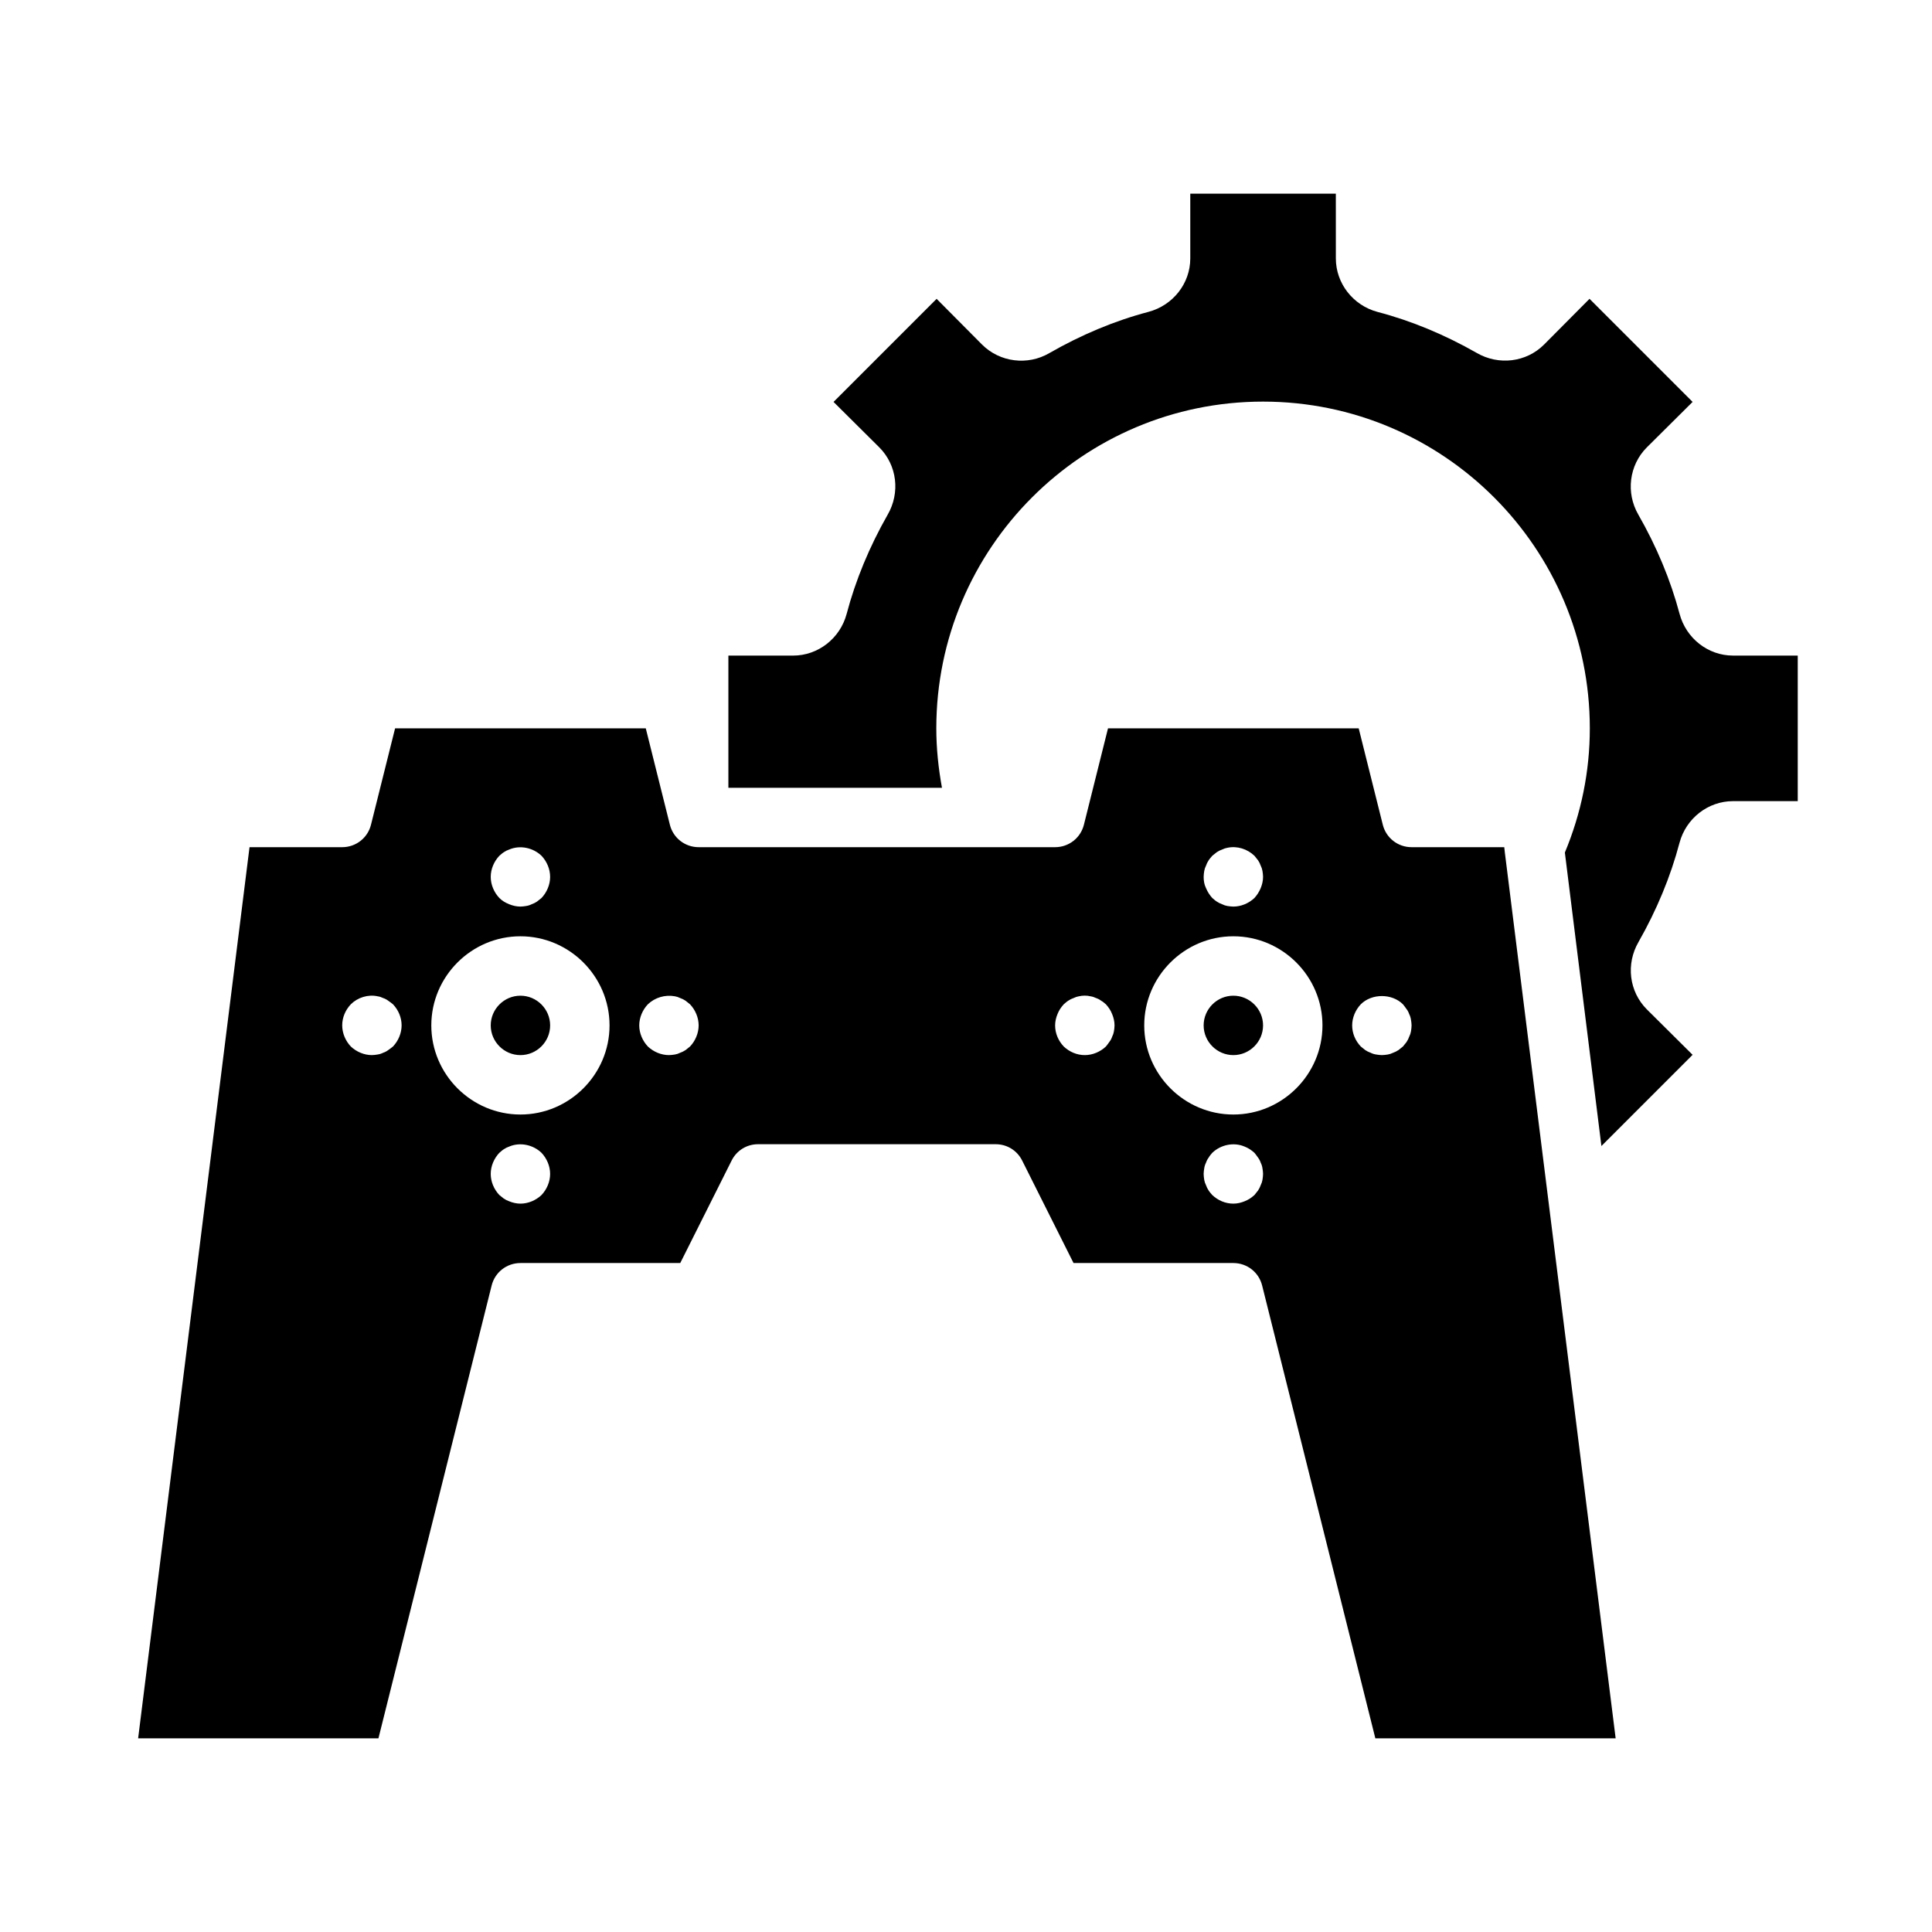 <?xml version="1.0" encoding="UTF-8"?>
<!-- Uploaded to: ICON Repo, www.svgrepo.com, Generator: ICON Repo Mixer Tools -->
<svg fill="#000000" width="800px" height="800px" version="1.1" viewBox="144 144 512 512" xmlns="http://www.w3.org/2000/svg">
 <path d="m470.85 407.87c-4.328 0-7.871 3.543-7.871 7.871 0 4.328 3.543 7.871 7.871 7.871s7.871-3.543 7.871-7.871c0-4.328-3.543-7.871-7.871-7.871zm0 0c-4.328 0-7.871 3.543-7.871 7.871 0 4.328 3.543 7.871 7.871 7.871s7.871-3.543 7.871-7.871c0-4.328-3.543-7.871-7.871-7.871zm0 0c-4.328 0-7.871 3.543-7.871 7.871 0 4.328 3.543 7.871 7.871 7.871s7.871-3.543 7.871-7.871c0-4.328-3.543-7.871-7.871-7.871zm0 0c-4.328 0-7.871 3.543-7.871 7.871 0 4.328 3.543 7.871 7.871 7.871s7.871-3.543 7.871-7.871c0-4.328-3.543-7.871-7.871-7.871zm0 0c-4.328 0-7.871 3.543-7.871 7.871 0 4.328 3.543 7.871 7.871 7.871s7.871-3.543 7.871-7.871c0-4.328-3.543-7.871-7.871-7.871zm0 0c-4.328 0-7.871 3.543-7.871 7.871 0 4.328 3.543 7.871 7.871 7.871s7.871-3.543 7.871-7.871c0-4.328-3.543-7.871-7.871-7.871zm-188.93 0c-4.328 0-7.871 3.543-7.871 7.871 0 4.328 3.543 7.871 7.871 7.871s7.871-3.543 7.871-7.871c0-4.328-3.543-7.871-7.871-7.871zm188.93 0c-4.328 0-7.871 3.543-7.871 7.871 0 4.328 3.543 7.871 7.871 7.871s7.871-3.543 7.871-7.871c0-4.328-3.543-7.871-7.871-7.871zm0 0c-4.328 0-7.871 3.543-7.871 7.871 0 4.328 3.543 7.871 7.871 7.871s7.871-3.543 7.871-7.871c0-4.328-3.543-7.871-7.871-7.871zm-188.93 0c-4.328 0-7.871 3.543-7.871 7.871 0 4.328 3.543 7.871 7.871 7.871s7.871-3.543 7.871-7.871c0-4.328-3.543-7.871-7.871-7.871zm0 0c-4.328 0-7.871 3.543-7.871 7.871 0 4.328 3.543 7.871 7.871 7.871s7.871-3.543 7.871-7.871c0-4.328-3.543-7.871-7.871-7.871zm188.93 0c-4.328 0-7.871 3.543-7.871 7.871 0 4.328 3.543 7.871 7.871 7.871s7.871-3.543 7.871-7.871c0-4.328-3.543-7.871-7.871-7.871zm0 0c-4.328 0-7.871 3.543-7.871 7.871 0 4.328 3.543 7.871 7.871 7.871s7.871-3.543 7.871-7.871c0-4.328-3.543-7.871-7.871-7.871zm-188.93 0c-4.328 0-7.871 3.543-7.871 7.871 0 4.328 3.543 7.871 7.871 7.871s7.871-3.543 7.871-7.871c0-4.328-3.543-7.871-7.871-7.871zm260.88-37.945-0.156-1.414h-24.562c-3.621 0-6.769-2.441-7.637-5.984l-6.375-25.504h-66.438l-6.375 25.504c-0.871 3.543-4.019 5.984-7.641 5.984h-94.465c-3.621 0-6.769-2.441-7.637-5.984l-6.375-25.504h-66.438l-6.375 25.504c-0.867 3.543-4.016 5.984-7.637 5.984h-24.562l-29.52 236.16h63.684l29.992-119.97c0.867-3.543 4.016-5.984 7.637-5.984h42.352l13.617-27.16c1.34-2.676 4.016-4.328 7.008-4.328h62.977c2.992 0 5.668 1.652 7.008 4.328l13.617 27.16h42.352c3.621 0 6.769 2.441 7.637 5.984l29.992 119.97h63.684zm-266.47 0.867c0.395-0.316 0.789-0.707 1.18-0.945 0.473-0.316 0.945-0.551 1.418-0.707 2.914-1.258 6.375-0.473 8.582 1.652 1.418 1.496 2.281 3.543 2.281 5.59 0 2.047-0.867 4.094-2.281 5.59-0.395 0.312-0.789 0.629-1.18 0.941-0.473 0.316-0.945 0.555-1.418 0.711-0.473 0.238-0.945 0.395-1.496 0.473-0.473 0.078-1.023 0.156-1.496 0.156-1.023 0-2.047-0.238-2.992-0.629-1.023-0.395-1.891-0.945-2.598-1.652-1.418-1.496-2.281-3.543-2.281-5.59 0-2.047 0.863-4.094 2.281-5.59zm-28.18 50.539c-0.395 0.316-0.789 0.629-1.262 0.945-0.395 0.312-0.863 0.551-1.336 0.707-0.473 0.238-0.945 0.395-1.496 0.473-0.473 0.078-1.023 0.156-1.496 0.156-2.047 0-4.094-0.867-5.59-2.281-1.418-1.496-2.281-3.543-2.281-5.59 0-2.125 0.867-4.094 2.281-5.59 1.812-1.809 4.566-2.676 7.086-2.125 0.551 0.078 1.023 0.238 1.496 0.473 0.473 0.156 0.945 0.395 1.34 0.707 0.473 0.316 0.867 0.629 1.262 0.945 1.41 1.496 2.277 3.465 2.277 5.59 0 2.047-0.867 4.094-2.281 5.59zm39.359 39.359c-1.496 1.418-3.543 2.285-5.59 2.285-1.023 0-2.047-0.238-2.992-0.629-0.473-0.16-0.945-0.395-1.414-0.711-0.395-0.316-0.789-0.629-1.184-0.945-1.418-1.496-2.281-3.543-2.281-5.59 0-2.047 0.867-4.094 2.281-5.59 0.395-0.316 0.789-0.707 1.18-0.945 0.473-0.316 0.945-0.551 1.418-0.707 2.914-1.258 6.375-0.473 8.582 1.652 1.418 1.496 2.281 3.543 2.281 5.59 0 2.047-0.863 4.094-2.281 5.59zm-5.59-21.332c-12.988 0-23.617-10.629-23.617-23.617 0-12.988 10.629-23.617 23.617-23.617s23.617 10.629 23.617 23.617c0 12.988-10.629 23.617-23.617 23.617zm44.949-18.027c-0.395 0.316-0.785 0.629-1.18 0.945-0.473 0.312-0.945 0.551-1.418 0.707-0.473 0.238-0.945 0.395-1.418 0.473-0.551 0.078-1.023 0.156-1.574 0.156-2.047 0-4.094-0.867-5.59-2.281-1.414-1.496-2.281-3.543-2.281-5.59 0-2.047 0.867-4.094 2.281-5.59 1.891-1.809 4.566-2.598 7.164-2.125 0.473 0.078 0.945 0.238 1.418 0.473 0.473 0.156 0.945 0.395 1.418 0.707 0.395 0.316 0.785 0.629 1.18 0.945 1.418 1.496 2.281 3.543 2.281 5.59 0 2.047-0.863 4.094-2.281 5.59zm136.27-46.523c0.078-0.473 0.234-0.945 0.473-1.418 0.156-0.473 0.395-0.945 0.707-1.418 0.238-0.391 0.629-0.785 0.945-1.18 0.395-0.316 0.789-0.629 1.18-0.945 0.473-0.316 0.945-0.551 1.418-0.707 0.473-0.234 0.945-0.395 1.418-0.473 2.598-0.551 5.273 0.316 7.164 2.125 0.316 0.395 0.629 0.789 0.945 1.18 0.316 0.473 0.551 0.945 0.707 1.418 0.238 0.473 0.395 0.945 0.473 1.418 0.078 0.551 0.156 1.023 0.156 1.574 0 1.023-0.238 2.047-0.629 2.992-0.395 0.945-0.945 1.809-1.652 2.598-1.496 1.414-3.543 2.281-5.59 2.281-0.473 0-1.023-0.078-1.574-0.156-0.473-0.078-0.945-0.234-1.418-0.473-0.473-0.156-0.945-0.395-1.418-0.711-0.395-0.234-0.785-0.629-1.18-0.941-0.707-0.789-1.258-1.652-1.652-2.598-0.473-0.945-0.629-1.969-0.629-2.992 0-0.551 0.078-1.023 0.156-1.574zm-23.934 42.508c-0.078 0.473-0.234 0.945-0.473 1.418-0.156 0.473-0.391 0.945-0.707 1.336-0.312 0.473-0.629 0.867-0.945 1.262-1.492 1.418-3.539 2.281-5.586 2.281-2.125 0-4.094-0.867-5.59-2.281-1.418-1.496-2.285-3.465-2.285-5.59 0-1.023 0.238-2.047 0.629-2.992 0.395-1.023 0.945-1.809 1.652-2.598 0.395-0.316 0.789-0.707 1.18-0.945 0.473-0.316 0.945-0.551 1.418-0.707 0.473-0.234 0.945-0.395 1.418-0.473 1.023-0.234 2.125-0.234 3.07 0 0.551 0.078 1.023 0.238 1.496 0.473 0.473 0.156 0.945 0.395 1.34 0.707 0.473 0.238 0.867 0.633 1.258 0.945 0.707 0.789 1.258 1.574 1.652 2.598 0.395 0.945 0.633 1.969 0.633 2.992 0 0.551-0.078 1.023-0.16 1.574zm39.363 39.359c-0.078 0.473-0.234 0.945-0.473 1.418-0.156 0.473-0.395 0.945-0.711 1.418-0.312 0.395-0.629 0.785-0.941 1.18-0.789 0.707-1.574 1.262-2.598 1.652-0.945 0.395-1.969 0.633-2.992 0.633-2.125 0-4.094-0.867-5.59-2.281-0.316-0.395-0.707-0.785-0.945-1.18-0.316-0.473-0.551-0.945-0.707-1.418-0.238-0.473-0.395-0.945-0.473-1.418-0.078-0.555-0.156-1.027-0.156-1.578 0-0.473 0.078-1.023 0.156-1.496 0.078-0.551 0.234-1.023 0.473-1.496 0.156-0.473 0.395-0.945 0.707-1.34 0.238-0.469 0.629-0.863 0.945-1.258 2.203-2.125 5.668-2.914 8.582-1.652 1.023 0.395 1.809 0.945 2.598 1.652 0.316 0.395 0.629 0.789 0.945 1.262 0.316 0.395 0.551 0.867 0.707 1.34 0.238 0.473 0.395 0.945 0.473 1.496 0.078 0.469 0.156 1.02 0.156 1.492 0 0.551-0.078 1.023-0.156 1.574zm-7.715-17.316c-12.988 0-23.617-10.629-23.617-23.617 0-12.988 10.629-23.617 23.617-23.617 12.988 0 23.617 10.629 23.617 23.617-0.004 12.988-10.629 23.617-23.617 23.617zm47.074-22.043c-0.078 0.473-0.234 0.945-0.473 1.418-0.156 0.473-0.395 0.945-0.707 1.418-0.316 0.391-0.633 0.785-0.945 1.18-0.395 0.316-0.789 0.629-1.184 0.945-0.469 0.312-0.941 0.551-1.414 0.707-0.473 0.238-0.945 0.395-1.418 0.473-0.551 0.078-1.023 0.156-1.574 0.156-0.473 0-1.023-0.078-1.496-0.156-0.551-0.078-1.023-0.234-1.496-0.473-0.473-0.156-0.945-0.395-1.418-0.707-0.391-0.316-0.785-0.629-1.18-0.945-1.418-1.496-2.281-3.465-2.281-5.59 0-2.047 0.867-4.094 2.281-5.59 2.914-2.914 8.266-2.914 11.18 0 0.316 0.395 0.629 0.789 0.945 1.262 0.316 0.395 0.551 0.867 0.707 1.34 0.238 0.473 0.395 0.945 0.473 1.496 0.078 0.469 0.156 1.02 0.156 1.492 0 0.551-0.078 1.023-0.156 1.574zm-47.074-9.445c-4.328 0-7.871 3.543-7.871 7.871 0 4.328 3.543 7.871 7.871 7.871s7.871-3.543 7.871-7.871c0-4.328-3.543-7.871-7.871-7.871zm-188.93 0c-4.328 0-7.871 3.543-7.871 7.871 0 4.328 3.543 7.871 7.871 7.871s7.871-3.543 7.871-7.871c0-4.328-3.543-7.871-7.871-7.871zm0 0c-4.328 0-7.871 3.543-7.871 7.871 0 4.328 3.543 7.871 7.871 7.871s7.871-3.543 7.871-7.871c0-4.328-3.543-7.871-7.871-7.871zm188.93 0c-4.328 0-7.871 3.543-7.871 7.871 0 4.328 3.543 7.871 7.871 7.871s7.871-3.543 7.871-7.871c0-4.328-3.543-7.871-7.871-7.871zm0 0c-4.328 0-7.871 3.543-7.871 7.871 0 4.328 3.543 7.871 7.871 7.871s7.871-3.543 7.871-7.871c0-4.328-3.543-7.871-7.871-7.871zm-188.93 0c-4.328 0-7.871 3.543-7.871 7.871 0 4.328 3.543 7.871 7.871 7.871s7.871-3.543 7.871-7.871c0-4.328-3.543-7.871-7.871-7.871zm188.93 0c-4.328 0-7.871 3.543-7.871 7.871 0 4.328 3.543 7.871 7.871 7.871s7.871-3.543 7.871-7.871c0-4.328-3.543-7.871-7.871-7.871zm0 0c-4.328 0-7.871 3.543-7.871 7.871 0 4.328 3.543 7.871 7.871 7.871s7.871-3.543 7.871-7.871c0-4.328-3.543-7.871-7.871-7.871zm0 0c-4.328 0-7.871 3.543-7.871 7.871 0 4.328 3.543 7.871 7.871 7.871s7.871-3.543 7.871-7.871c0-4.328-3.543-7.871-7.871-7.871zm0 0c-4.328 0-7.871 3.543-7.871 7.871 0 4.328 3.543 7.871 7.871 7.871s7.871-3.543 7.871-7.871c0-4.328-3.543-7.871-7.871-7.871zm0 0c-4.328 0-7.871 3.543-7.871 7.871 0 4.328 3.543 7.871 7.871 7.871s7.871-3.543 7.871-7.871c0-4.328-3.543-7.871-7.871-7.871zm0 0c-4.328 0-7.871 3.543-7.871 7.871 0 4.328 3.543 7.871 7.871 7.871s7.871-3.543 7.871-7.871c0-4.328-3.543-7.871-7.871-7.871zm132.41-90.137c-6.613 0-12.438-4.566-14.168-11.098-2.363-8.895-6.062-17.789-10.941-26.293-3.305-5.746-2.441-13.066 2.281-17.789l12.125-12.043-27.32-27.32-12.043 12.121c-4.723 4.723-12.043 5.59-17.871 2.203-8.422-4.797-17.238-8.496-26.289-10.859-6.453-1.73-11.02-7.559-11.02-14.168l-0.004-17.164h-38.574v17.16c0 6.613-4.566 12.438-11.098 14.168-8.973 2.367-17.789 6.066-26.293 10.945-5.668 3.305-13.066 2.441-17.789-2.281l-12.043-12.121-27.316 27.316 12.125 12.043c4.723 4.723 5.59 12.043 2.203 17.871-4.801 8.422-8.5 17.32-10.863 26.293-1.73 6.457-7.559 11.02-14.168 11.02l-17.164-0.004v35.031h56.602c-0.949-5.195-1.5-10.469-1.5-15.742 0-47.785 38.809-86.594 86.594-86.594s86.594 38.809 86.594 86.594c0 11.414-2.281 22.516-6.613 32.906l9.684 77.777 24.168-24.168-12.125-12.043c-4.723-4.723-5.59-12.043-2.203-17.871 4.801-8.422 8.5-17.32 10.863-26.293 1.73-6.457 7.559-11.02 14.168-11.02l17.16-0.004v-38.574z"/>
</svg>